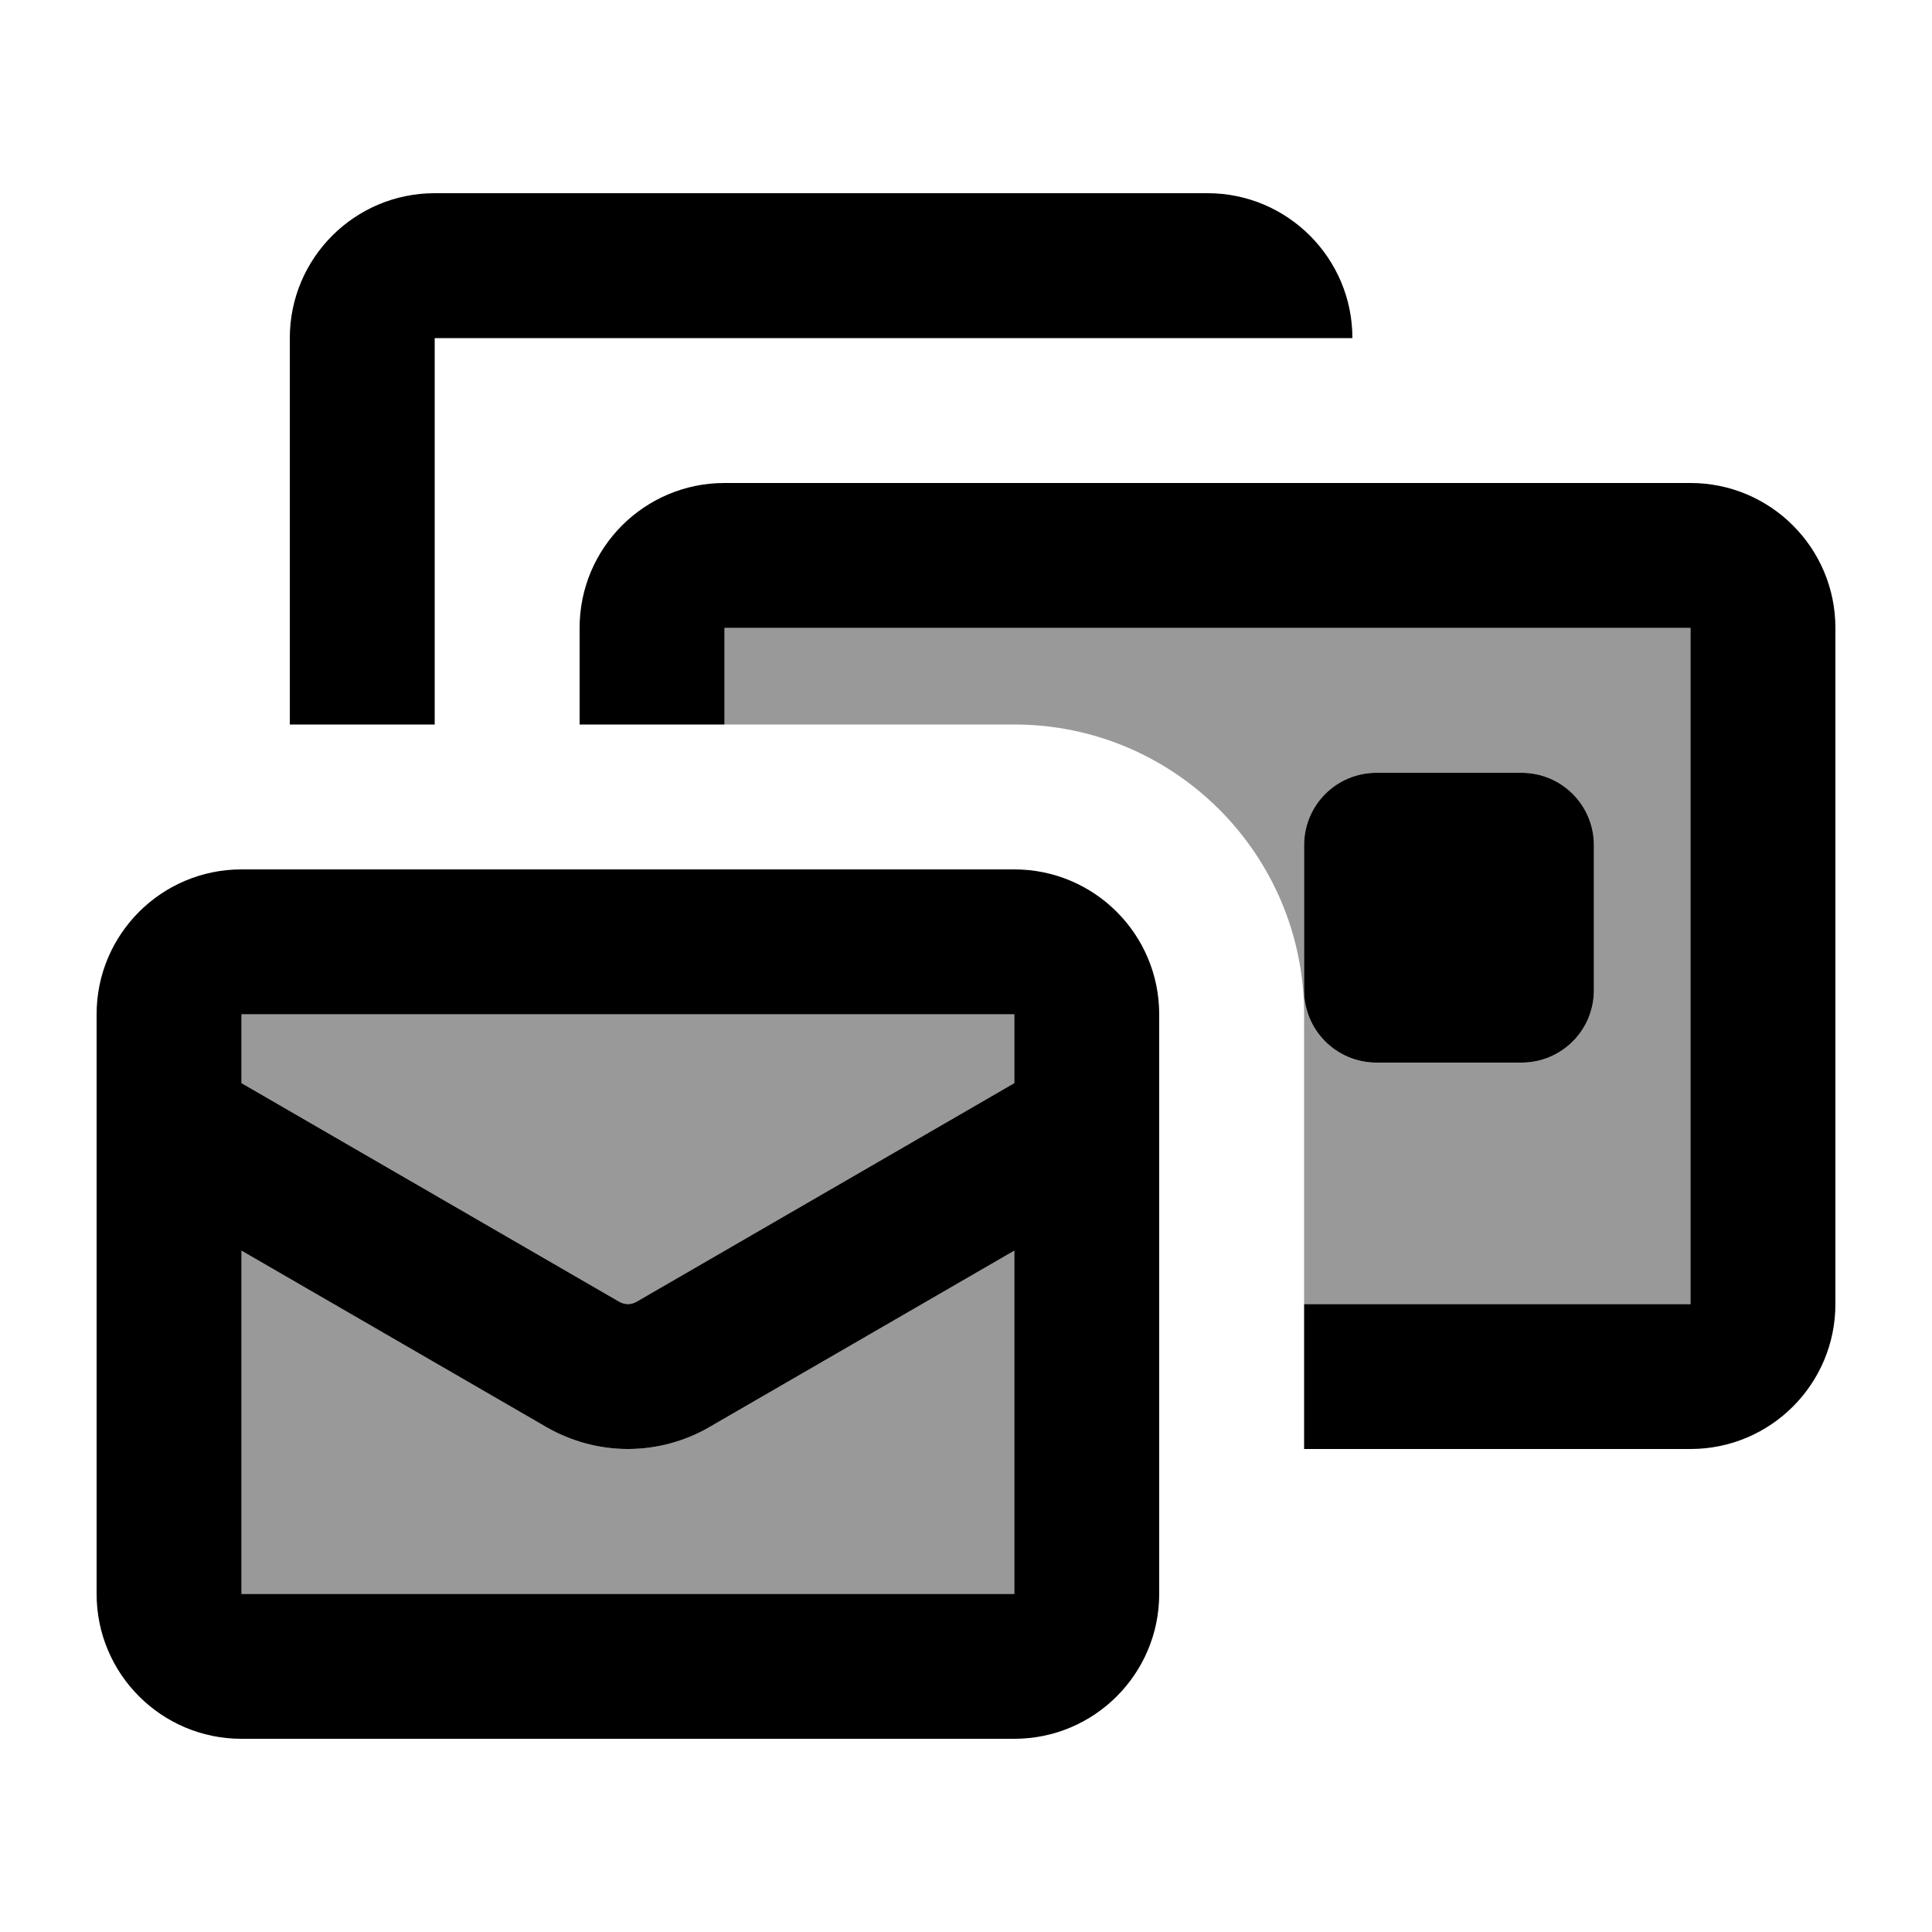 <svg xmlns="http://www.w3.org/2000/svg" viewBox="0 0 640 640"><!--! Font Awesome Pro 7.1.0 by @fontawesome - https://fontawesome.com License - https://fontawesome.com/license (Commercial License) Copyright 2025 Fonticons, Inc. --><path opacity=".4" fill="currentColor" d="M80 336L336 336L336 358.8L210.9 431.2C210 431.7 209 432 208 432C207 432 206 431.7 205.1 431.2L80 358.8L80 336zM80 414.3L181.1 472.8C189.3 477.5 198.6 480 208 480C217.4 480 226.8 477.5 234.9 472.8L336 414.3L336 528L80 528L80 414.3zM240 208L560 208L560 432L432 432L432 336C432 283 389 240 336 240L240 240L240 208zM432 280L432 328C432 341.3 442.7 352 456 352L504 352C517.3 352 528 341.3 528 328L528 280C528 266.7 517.3 256 504 256L456 256C442.7 256 432 266.7 432 280z"/><path fill="currentColor" d="M144 112L448 112C448 85.5 426.5 64 400 64L144 64C117.5 64 96 85.5 96 112L96 240L144 240L144 112zM240 240L240 208L560 208L560 432L432 432L432 480L560 480C586.5 480 608 458.5 608 432L608 208C608 181.5 586.5 160 560 160L240 160C213.5 160 192 181.5 192 208L192 240L240 240zM336 336L336 358.8L210.9 431.2C210 431.7 209 432 208 432C207 432 206 431.7 205.1 431.2L80 358.8L80 336L336 336zM80 528L80 414.3L181.1 472.8C189.3 477.5 198.6 480 208 480C217.4 480 226.8 477.5 234.9 472.8L336 414.3L336 528L80 528zM80 288C53.5 288 32 309.5 32 336L32 528C32 554.5 53.5 576 80 576L336 576C362.5 576 384 554.5 384 528L384 336C384 309.5 362.5 288 336 288L80 288zM456 256C442.7 256 432 266.7 432 280L432 328C432 341.3 442.7 352 456 352L504 352C517.3 352 528 341.3 528 328L528 280C528 266.7 517.3 256 504 256L456 256z"/></svg>